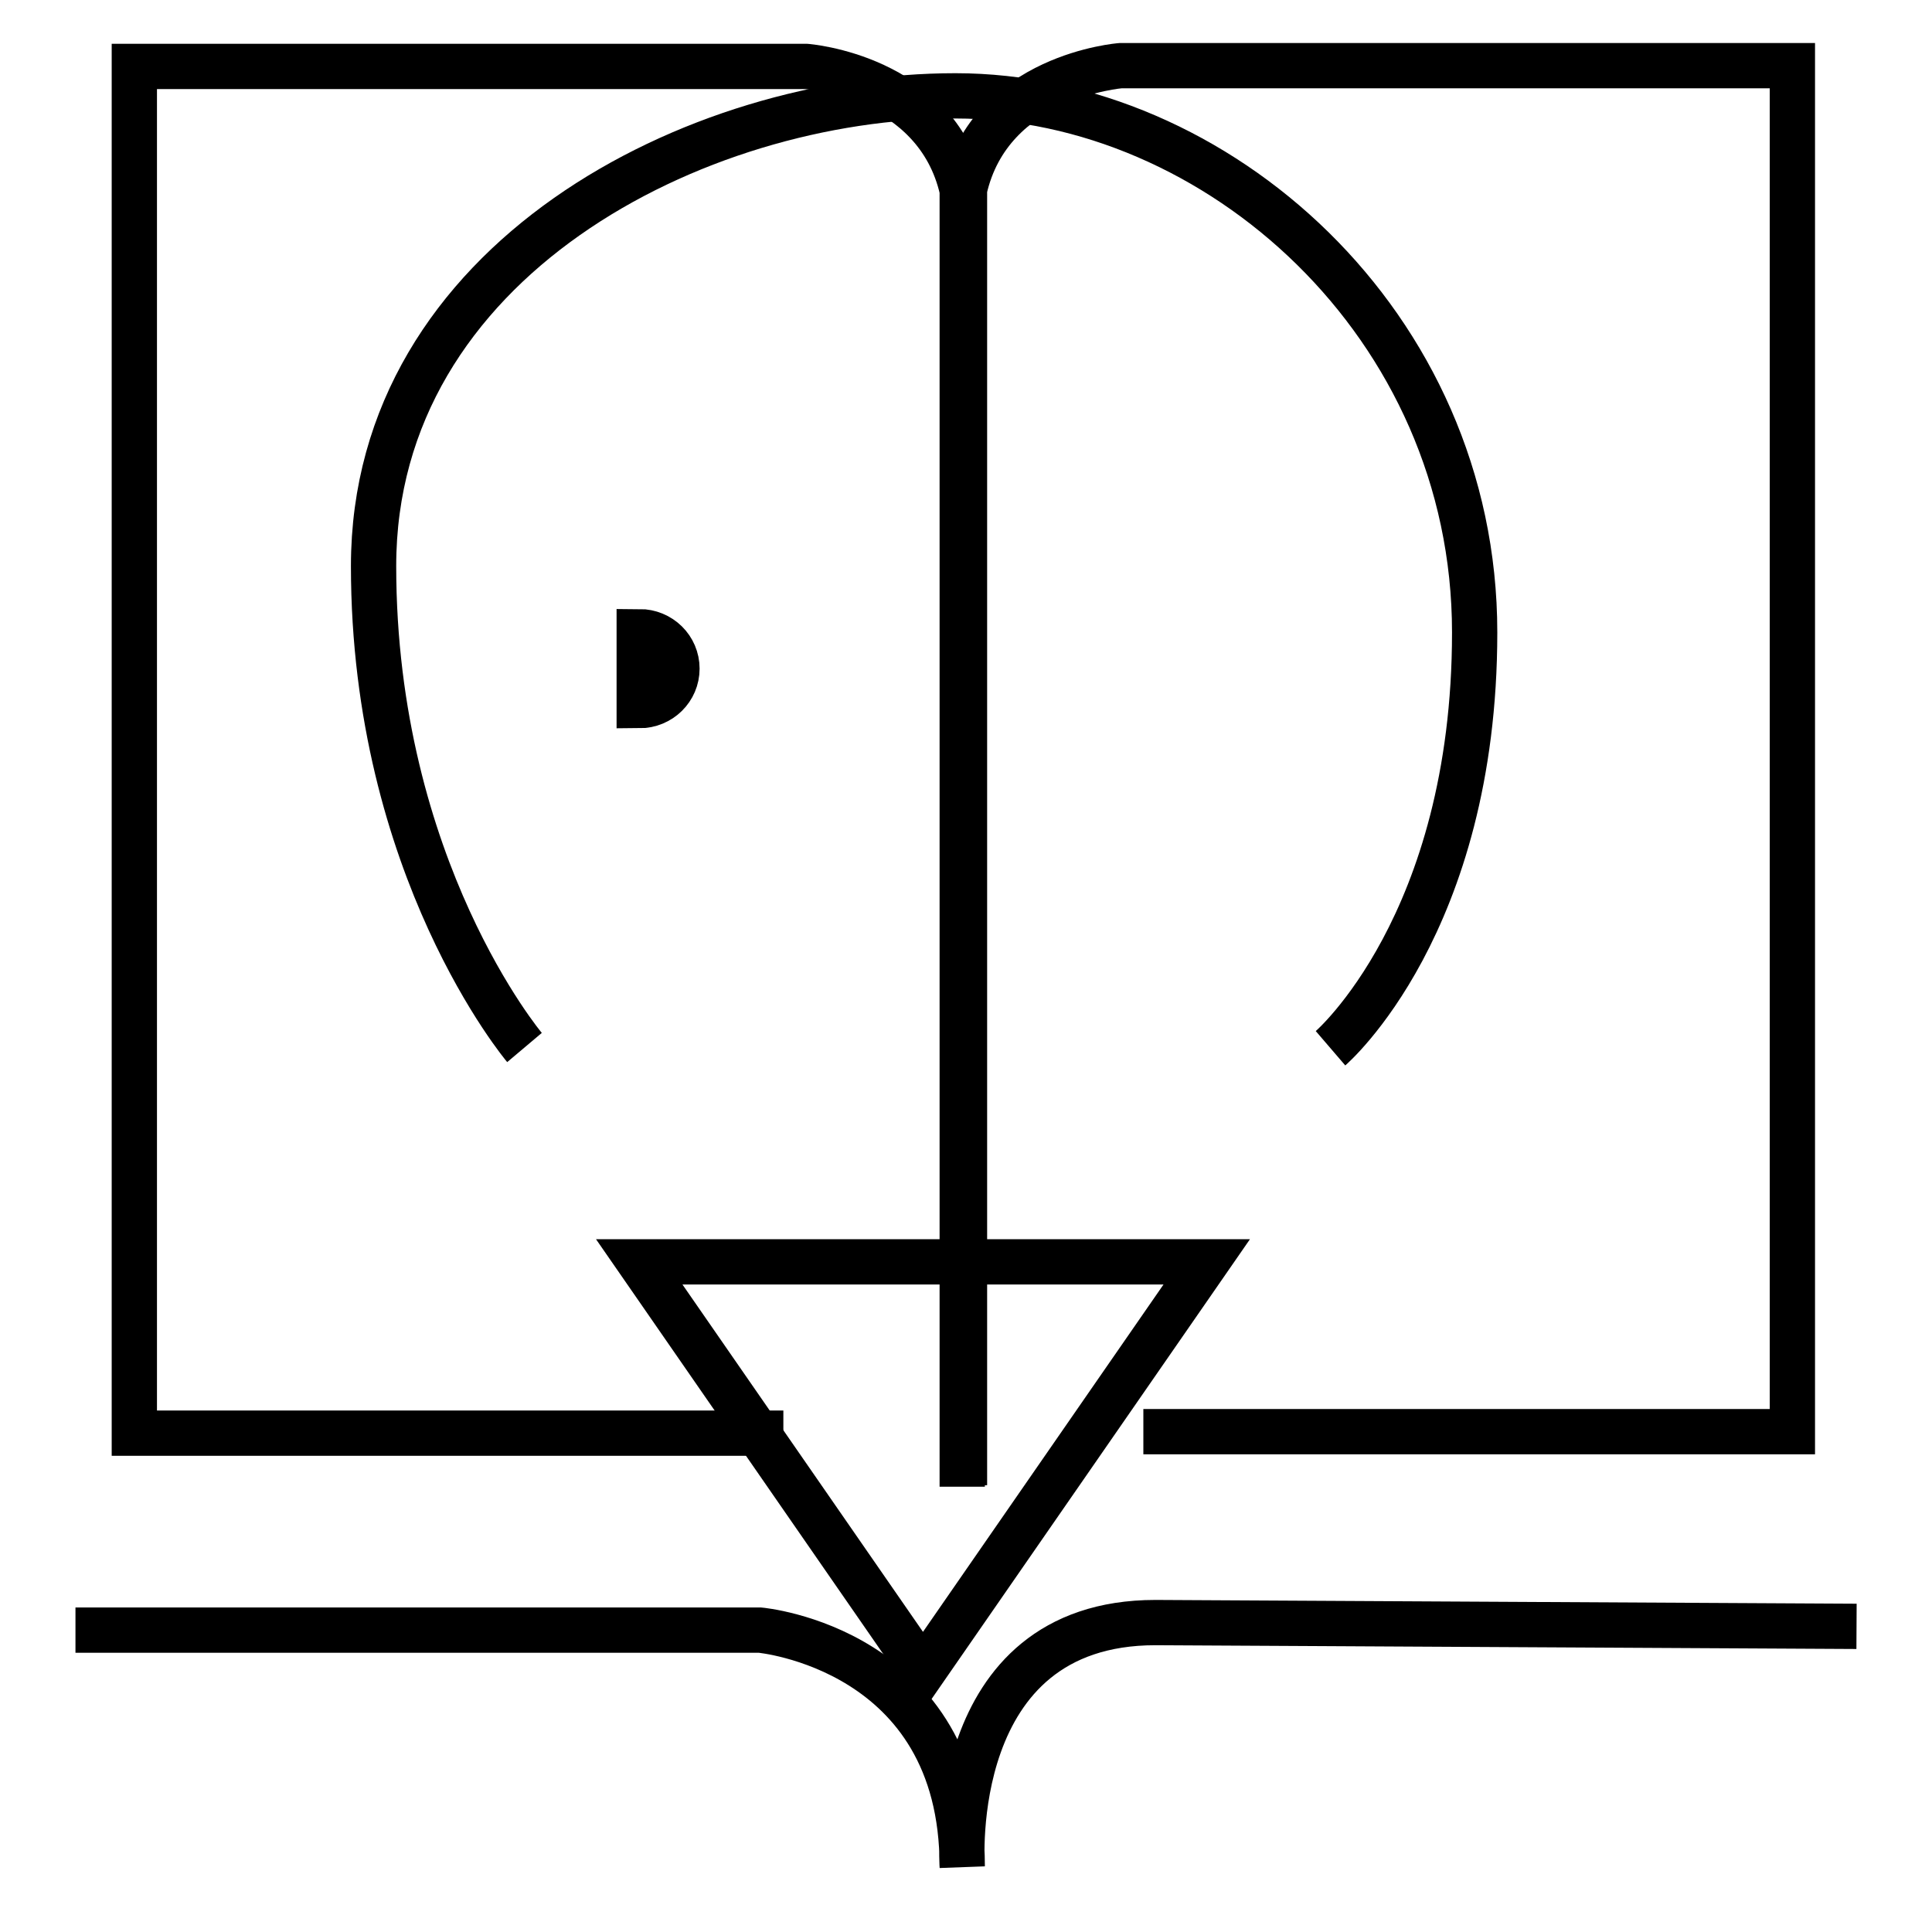 <?xml version="1.0" encoding="utf-8"?>
<!-- Svg Vector Icons : http://www.onlinewebfonts.com/icon -->
<!DOCTYPE svg PUBLIC "-//W3C//DTD SVG 1.1//EN" "http://www.w3.org/Graphics/SVG/1.1/DTD/svg11.dtd">
<svg version="1.1" xmlns="http://www.w3.org/2000/svg" xmlns:xlink="http://www.w3.org/1999/xlink" x="0px" y="0px" viewBox="0 0 256 256" enable-background="new 0 0 256 256" xml:space="preserve">
<g><g><path stroke-width="6" fill-opacity="0" stroke="#000000"  d="M84.7,83.7c2.8,0,5,2.2,5,4.9c0,2.7-2.2,4.9-5,4.9V83.7z"/><path stroke-width="6" fill-opacity="0" stroke="#000000"  d="M84.7,167.2l37.6,54.3l37.6-54.3H84.7z"/><path stroke-width="6" fill-opacity="0" stroke="#000000"  d="M69.5,138.8c0,0-20-23.7-20-63.8c0-40.4,42.6-62.3,77.1-62.3s68.8,30.2,68.8,71.1c0,38.7-19.1,55.1-19.1,55.1"/><path stroke-width="6" fill-opacity="0" stroke="#000000"  d="M103.8,189.9h-86V8.8h89c0,0,17.3,1.3,20.7,16.4V197"/><path stroke-width="6" fill-opacity="0" stroke="#000000"  d="M151.5,189.7h86V8.7h-89c0,0-17.3,1.3-20.7,16.4v171.7"/><path stroke-width="6" fill-opacity="0" stroke="#000000"  d="M10,216h90.7c0,0,26.8,2.4,26.8,31.3c0,0-2.4-32.3,25.6-32.3l92.9,0.5"/></g></g>
</svg>